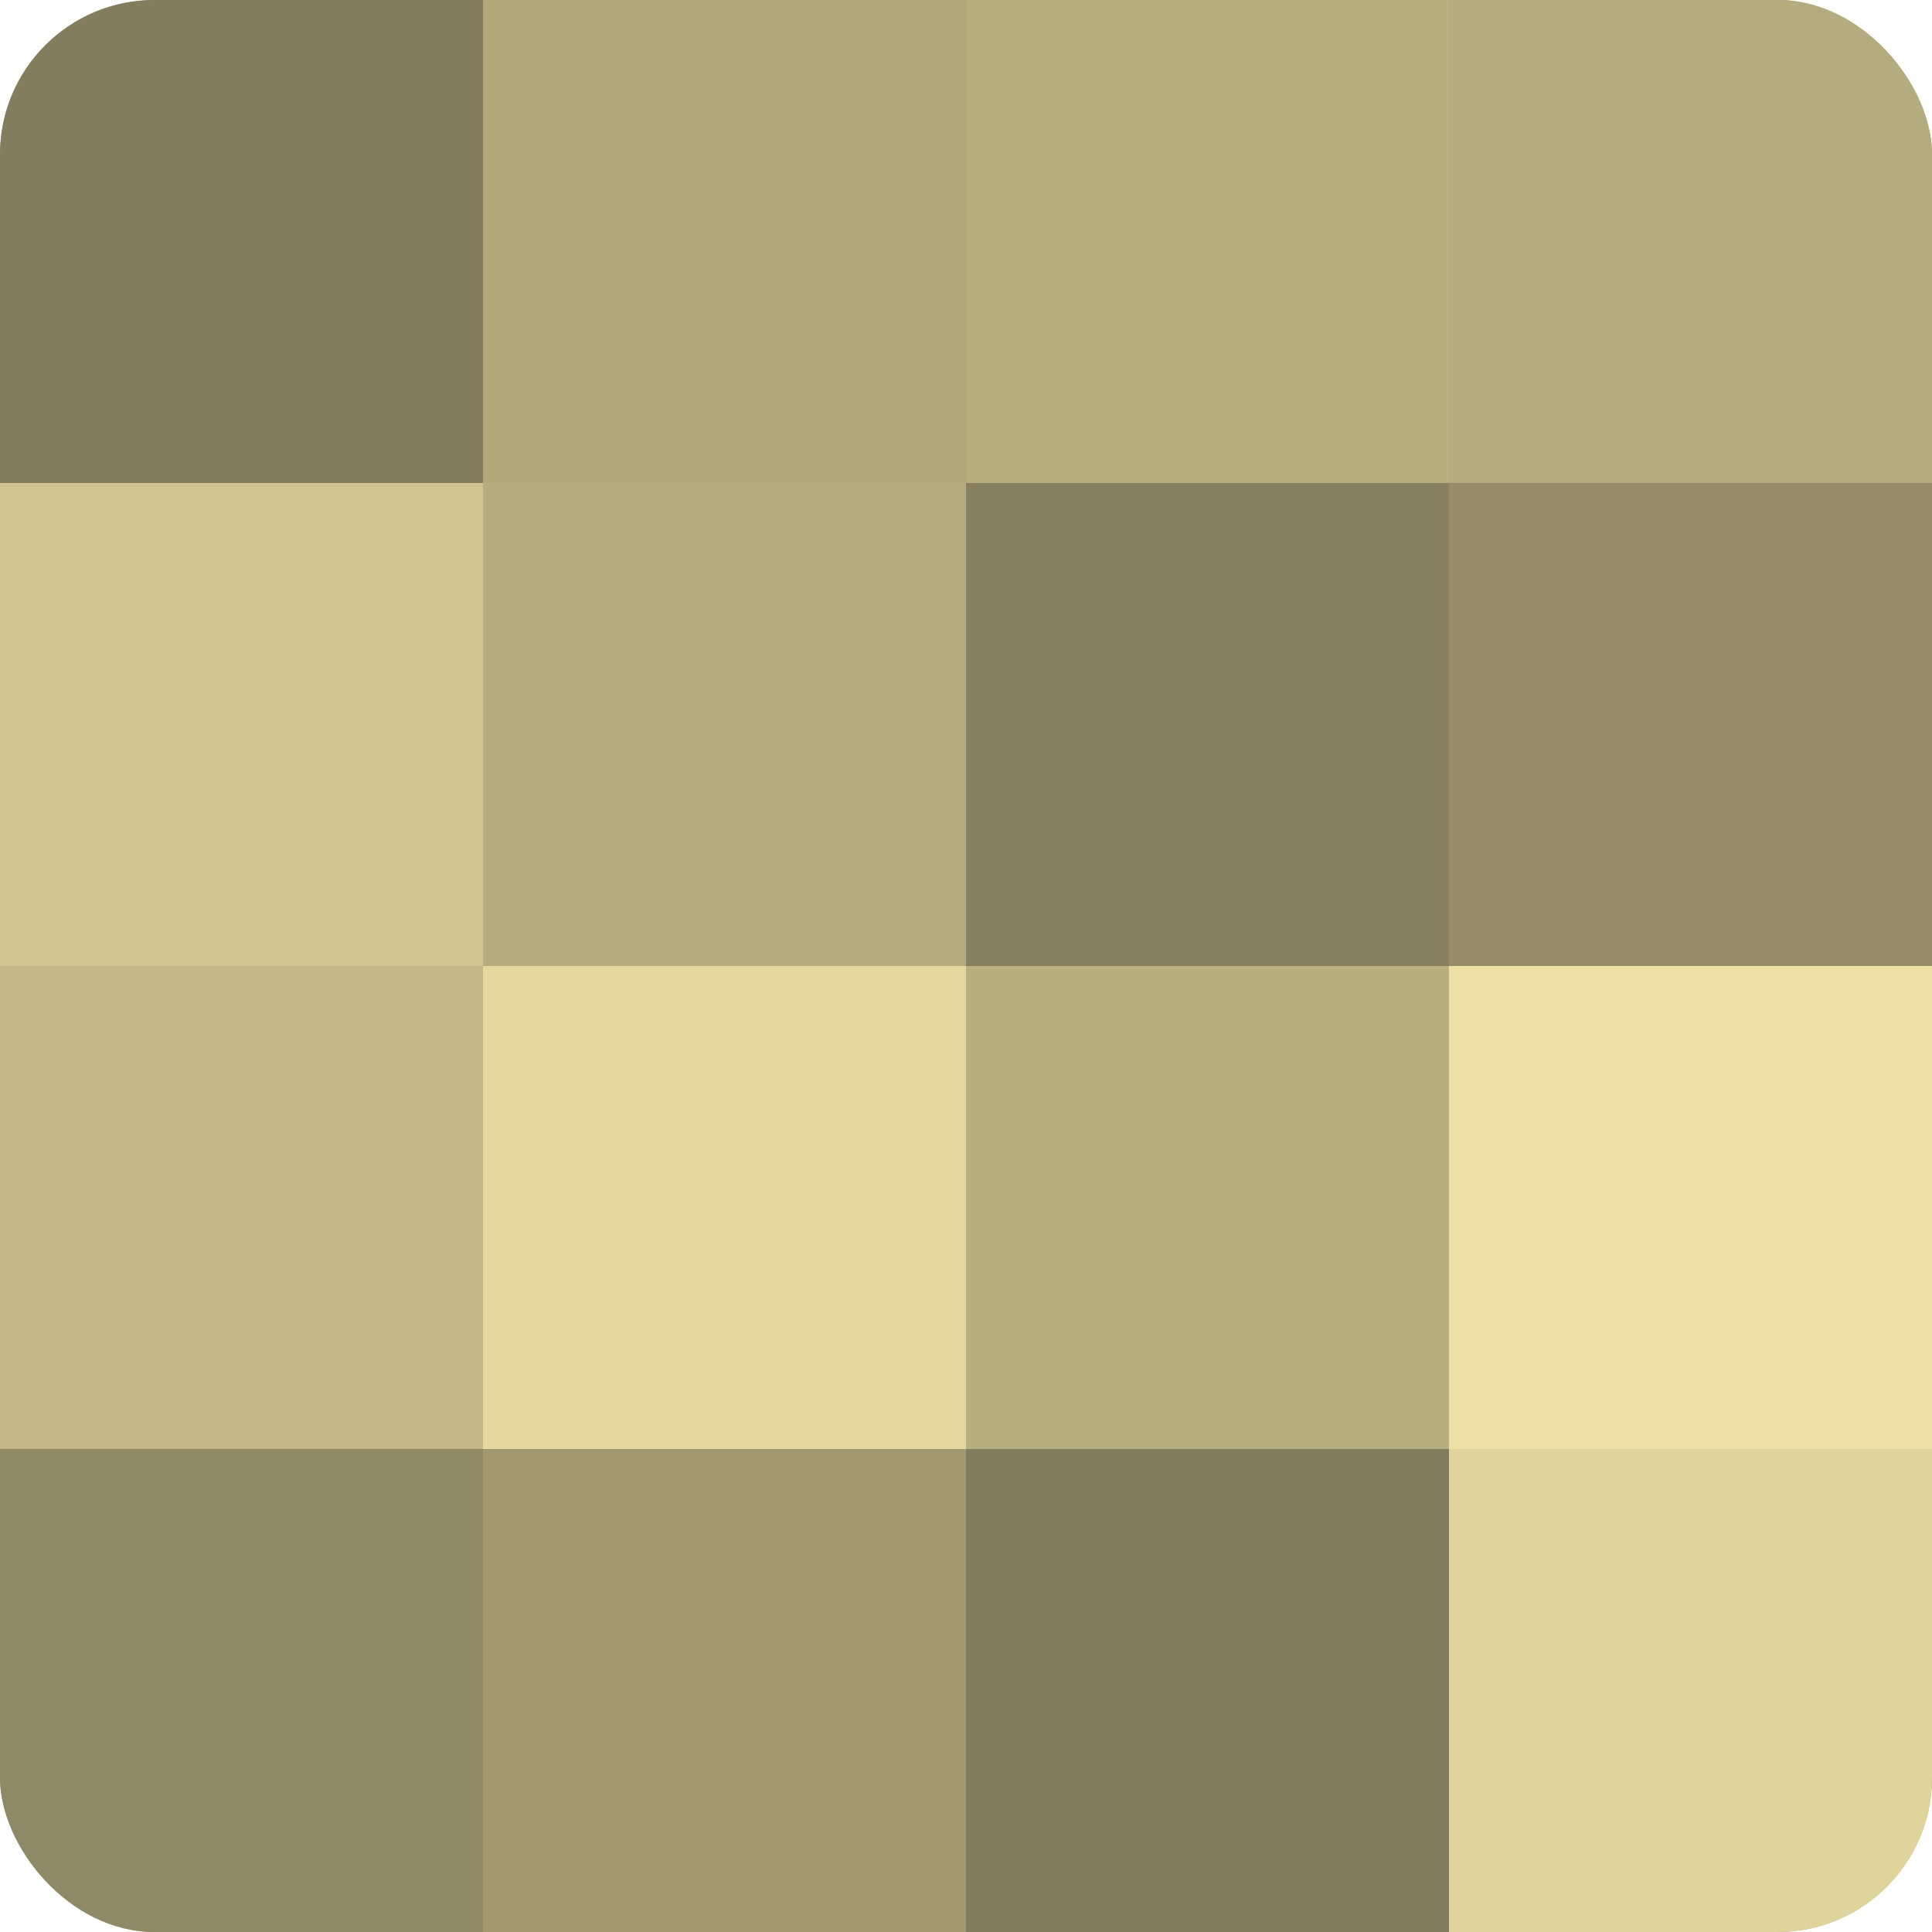 <?xml version="1.0" encoding="UTF-8"?>
<svg xmlns="http://www.w3.org/2000/svg" width="60" height="60" viewBox="0 0 100 100" preserveAspectRatio="xMidYMid meet"><defs><clipPath id="c" width="100" height="100"><rect width="100" height="100" rx="8" ry="8"/></clipPath></defs><g clip-path="url(#c)"><rect width="100" height="100" fill="#a09870"/><rect width="25" height="25" fill="#847d5d"/><rect y="25" width="25" height="25" fill="#d0c592"/><rect y="50" width="25" height="25" fill="#c0b686"/><rect y="75" width="25" height="25" fill="#908965"/><rect x="25" width="25" height="25" fill="#b0a77b"/><rect x="25" y="25" width="25" height="25" fill="#b4ab7e"/><rect x="25" y="50" width="25" height="25" fill="#e4d89f"/><rect x="25" y="75" width="25" height="25" fill="#a09870"/><rect x="50" width="25" height="25" fill="#b8af81"/><rect x="50" y="25" width="25" height="25" fill="#88815f"/><rect x="50" y="50" width="25" height="25" fill="#b8af81"/><rect x="50" y="75" width="25" height="25" fill="#847d5d"/><rect x="75" width="25" height="25" fill="#b4ab7e"/><rect x="75" y="25" width="25" height="25" fill="#948d68"/><rect x="75" y="50" width="25" height="25" fill="#ece0a5"/><rect x="75" y="75" width="25" height="25" fill="#e0d49d"/></g></svg>

